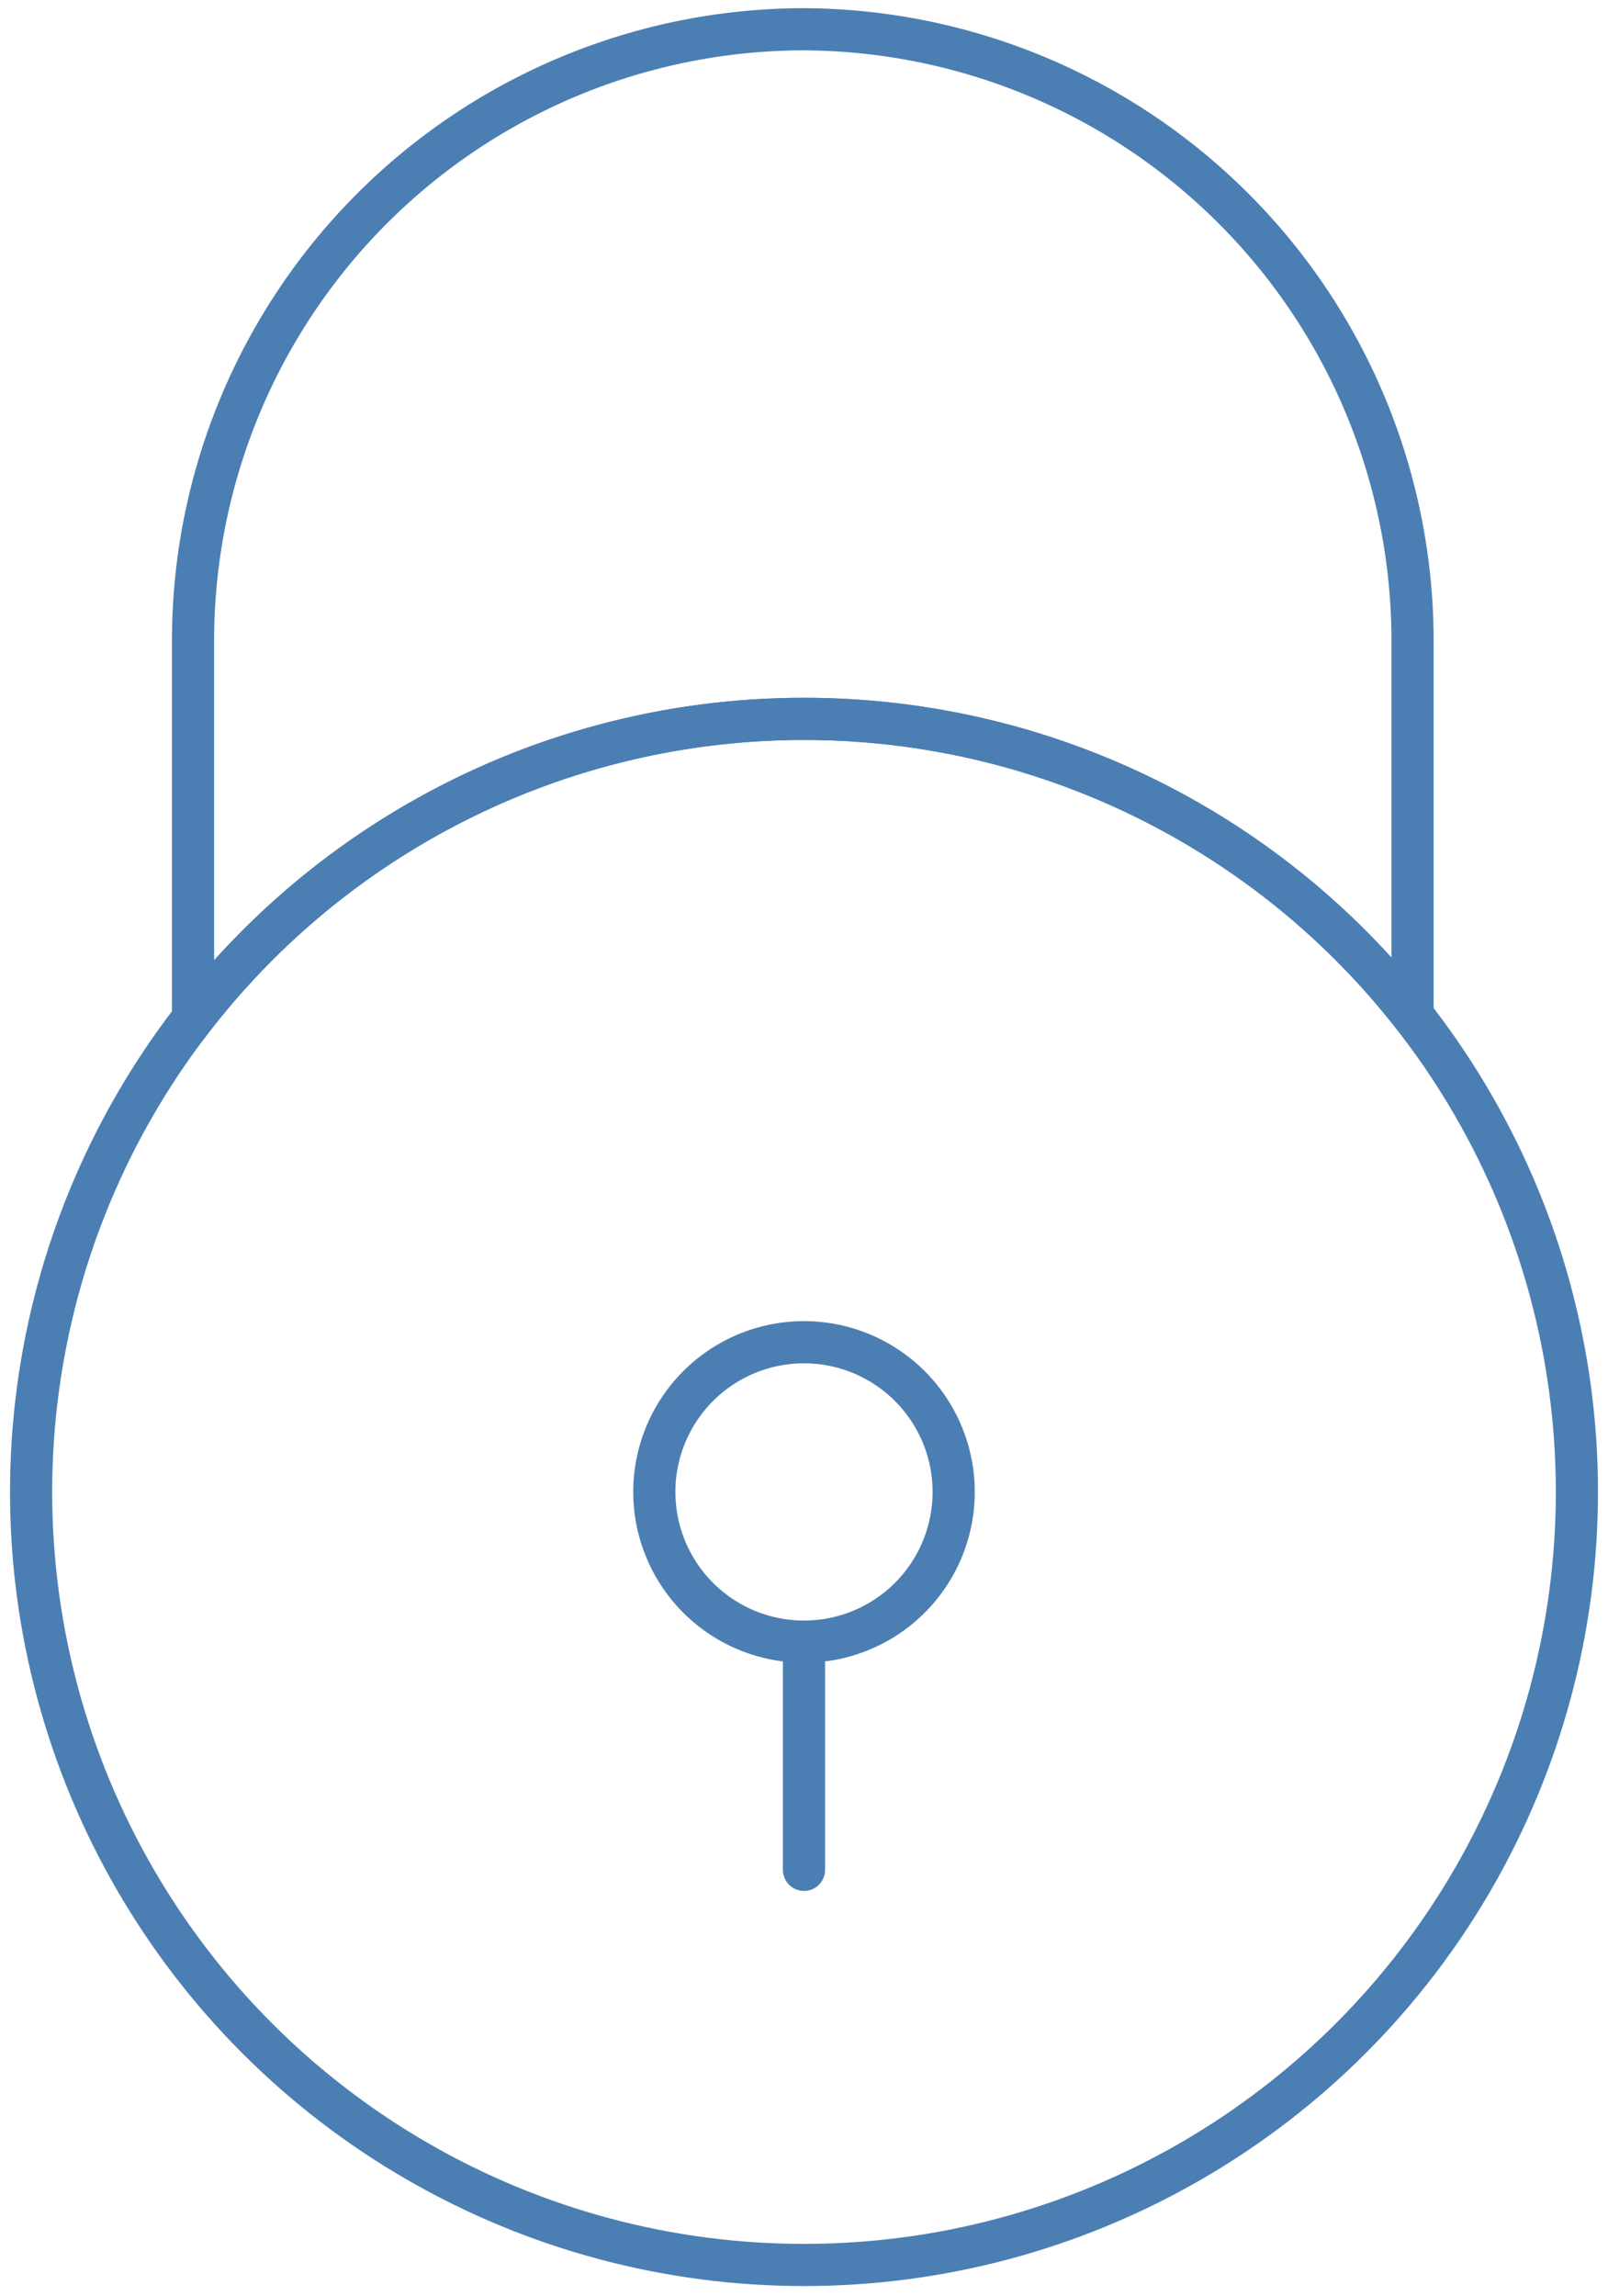 <svg xmlns="http://www.w3.org/2000/svg" width="133.474" height="190.554" viewBox="0 0 133.474 190.554">
  <g id="Group_503" data-name="Group 503" transform="translate(3 -54)">
    <path id="Path_216" data-name="Path 216" d="M203.733,379.307a12.424,12.424,0,1,0-12.424,12.424A12.424,12.424,0,0,0,203.733,379.307Z" transform="translate(-127.572 -201.49)" fill="none" stroke="#4b7fb3" stroke-miterlimit="10" stroke-width="3.5"/>
    <circle id="Ellipse_1" data-name="Ellipse 1" cx="64.156" cy="64.156" r="64.156" transform="translate(-0.419 113.661)" fill="none" stroke="#4b7fb3" stroke-miterlimit="10" stroke-width="3.5"/>
    <path id="Path_217" data-name="Path 217" d="M103.487,65.232A64.043,64.043,0,0,1,154,89.828V58.612A50.761,50.761,0,0,0,103.385,8h0A50.761,50.761,0,0,0,52.773,58.612V90.093A64.044,64.044,0,0,1,103.487,65.232Z" transform="translate(-39.75 48.429)" fill="none" stroke="#4b7fb3" stroke-miterlimit="10" stroke-width="3.5"/>
    <line id="Line_1" data-name="Line 1" y2="18.941" transform="translate(63.737 190.241)" fill="none" stroke="#4b7fb3" stroke-linecap="round" stroke-miterlimit="10" stroke-width="3.5"/>
    <rect id="Rectangle_483" data-name="Rectangle 483" width="133.474" height="190.554" transform="translate(-3 54)" fill="none"/>
  </g>
</svg>
